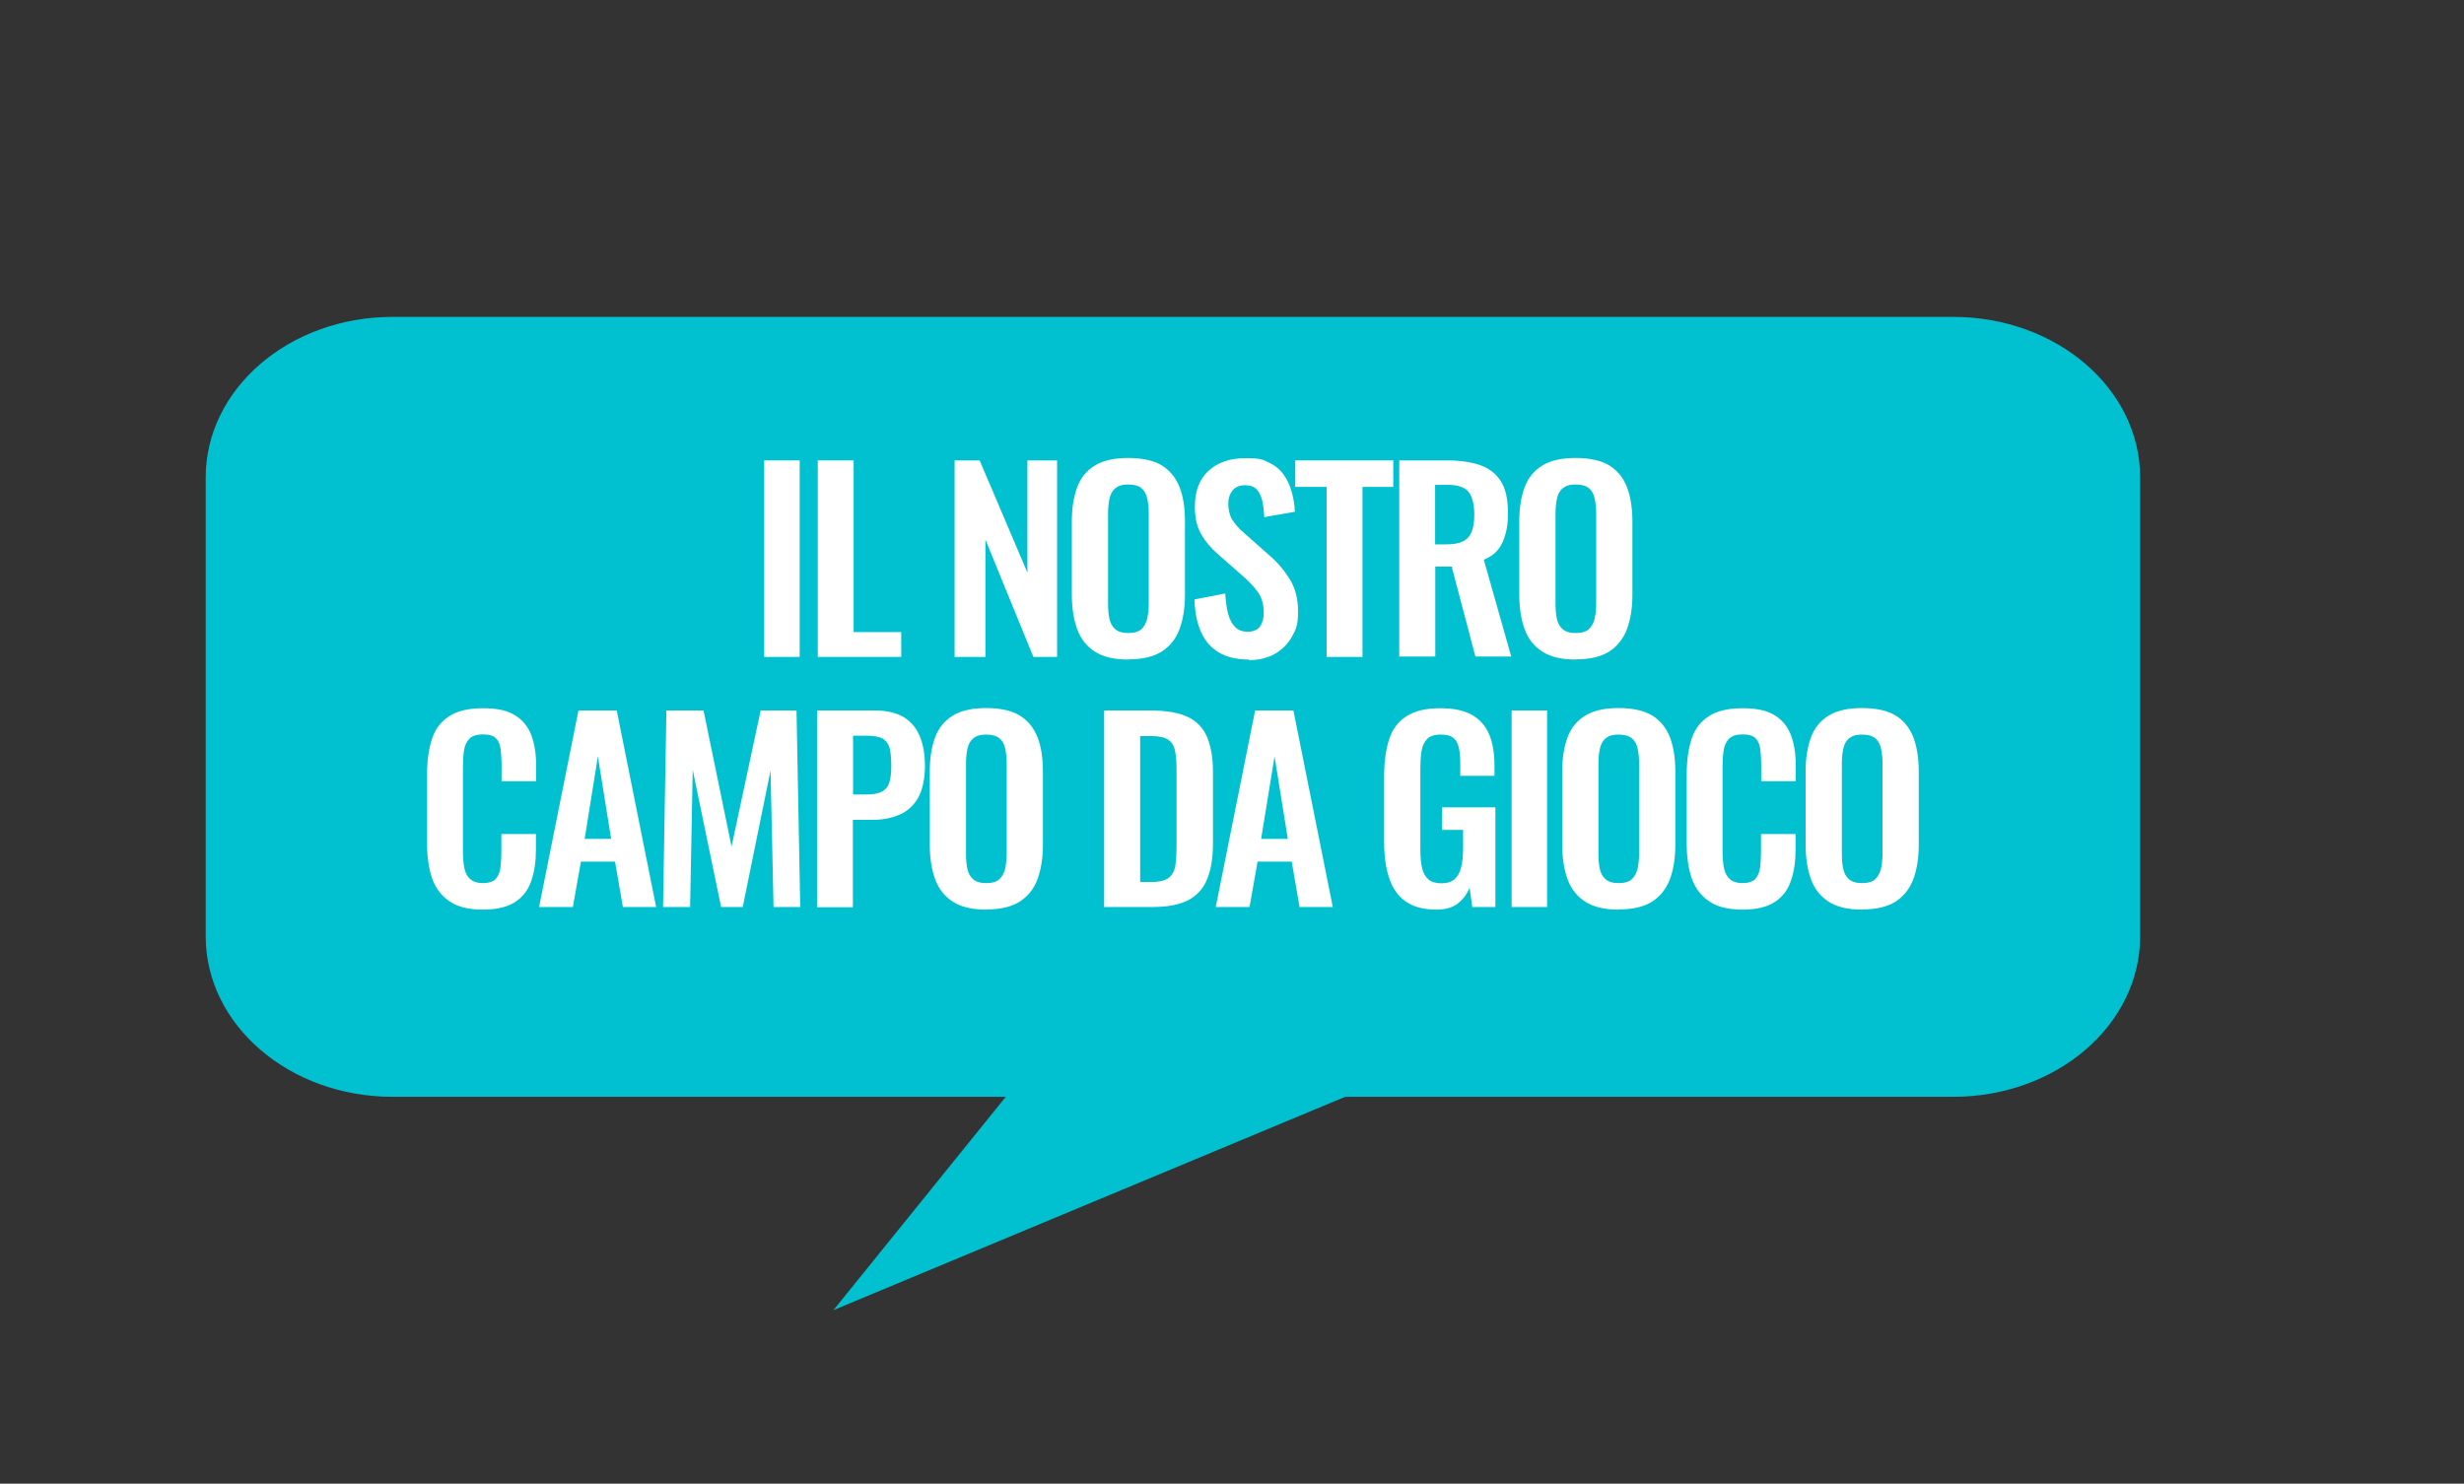 <svg xmlns="http://www.w3.org/2000/svg" id="Livello_1" data-name="Livello 1" viewBox="0 0 1320 795"><rect x="0" y="0" width="1320" height="795" fill="#333333" stroke="none"/><defs><style>      .cls-1 {        fill: #fff;      }      .cls-1, .cls-2 {        stroke-width: 0px;      }      .cls-2 {        fill: #01c1d1;      }    </style></defs><path class="cls-2" d="M210.3,169.8h836.1c55.3,0,100.1,38.5,100.1,86v245.9c0,47.5-44.8,86-100.1,86H210.3c-55.3,0-100.1-38.5-100.1-86v-245.9c0-47.5,44.8-86,100.1-86Z"></path><path class="cls-2" d="M446.5,702l283.4-350.9,140.4,174.2-423.8,176.7Z"></path><g><path class="cls-1" d="M409.4,352v-105.3h19v105.3h-19Z"></path><path class="cls-1" d="M438.1,352v-105.3h19.2v92h25.5v13.3h-44.7Z"></path><path class="cls-1" d="M511.4,352v-105.3h13.4l25.6,60.1v-60.1h15.9v105.3h-12.7l-25.7-62.9v62.9h-16.4Z"></path><path class="cls-1" d="M604.4,353.4c-7.5,0-13.4-1.4-17.8-4.2-4.4-2.8-7.6-6.8-9.5-12-1.9-5.2-2.9-11.4-2.9-18.5v-39.4c0-7.1,1-13.2,2.9-18.3,1.9-5.1,5.1-8.9,9.5-11.6,4.4-2.7,10.4-4,17.8-4s13.6,1.3,18,4c4.4,2.7,7.5,6.6,9.5,11.6,2,5.1,2.9,11.2,2.9,18.3v39.5c0,7-1,13.1-2.9,18.3-1.9,5.2-5.1,9.1-9.5,12-4.4,2.8-10.4,4.2-18,4.2ZM604.4,339.2c3.2,0,5.6-.7,7.1-2.1,1.5-1.4,2.5-3.3,3.1-5.7.5-2.4.8-5.1.8-7.9v-48.5c0-2.9-.3-5.6-.8-7.9-.5-2.3-1.5-4.2-3.1-5.5-1.5-1.3-3.9-2-7.1-2s-5.3.7-6.9,2c-1.6,1.3-2.6,3.2-3.1,5.5-.5,2.3-.8,5-.8,7.9v48.5c0,2.9.2,5.5.7,7.9.5,2.4,1.5,4.3,3.1,5.7,1.6,1.4,3.9,2.1,7,2.1Z"></path><path class="cls-1" d="M669,353.4c-6.3,0-11.6-1.2-15.9-3.7-4.2-2.5-7.5-6.1-9.6-10.9-2.2-4.8-3.4-10.6-3.6-17.6l16.5-3.2c.2,4.1.7,7.7,1.5,10.8.8,3.1,2.1,5.5,3.8,7.2,1.7,1.7,3.9,2.5,6.7,2.5s5.3-.9,6.6-2.8c1.3-1.9,2-4.2,2-7.1,0-4.6-1-8.4-3.1-11.3-2.1-2.9-4.9-5.9-8.3-8.8l-13.3-11.7c-3.7-3.2-6.7-6.8-8.9-10.7-2.2-3.9-3.3-8.8-3.3-14.6,0-8.3,2.4-14.7,7.3-19.2,4.9-4.5,11.5-6.8,19.9-6.8s9.1.8,12.3,2.3c3.3,1.5,5.9,3.6,7.9,6.3,2,2.7,3.4,5.7,4.4,9.2,1,3.4,1.6,7,1.8,10.9l-16.4,2.9c-.2-3.3-.5-6.2-1.1-8.8-.6-2.6-1.6-4.6-3-6.1-1.4-1.5-3.5-2.2-6.3-2.2s-5,.9-6.6,2.8c-1.5,1.9-2.3,4.2-2.3,7s.7,6.5,2.2,8.8c1.5,2.3,3.6,4.7,6.4,7.1l13.1,11.6c4.3,3.6,8,7.9,11.1,12.8,3.1,4.9,4.6,10.8,4.6,17.7s-1.1,9.5-3.3,13.4c-2.2,3.9-5.3,7-9.2,9.2-3.9,2.2-8.6,3.3-13.8,3.3Z"></path><path class="cls-1" d="M710.7,352v-91.1h-16.8v-14.2h52.5v14.2h-16.5v91.1h-19.2Z"></path><path class="cls-1" d="M749.6,352v-105.3h25.2c7.1,0,13.1.8,18,2.5,4.9,1.7,8.6,4.6,11.2,8.6,2.6,4.1,3.8,9.6,3.8,16.6s-.4,8.1-1.2,11.4-2.1,6.3-4,8.6c-1.9,2.4-4.4,4.2-7.7,5.5l14.7,51.9h-19.2l-12.7-48.2h-8.8v48.2h-19.2ZM768.8,291.7h6c3.7,0,6.7-.5,8.9-1.6,2.2-1.1,3.8-2.8,4.7-5.2,1-2.4,1.4-5.4,1.4-9.2,0-5.3-1-9.3-2.9-11.9-1.9-2.6-5.7-4-11.1-4h-7v31.9Z"></path><path class="cls-1" d="M844.1,353.4c-7.5,0-13.4-1.4-17.8-4.2s-7.6-6.8-9.5-12c-1.9-5.2-2.9-11.4-2.9-18.5v-39.4c0-7.1,1-13.2,2.9-18.3,1.9-5.1,5.1-8.9,9.5-11.6,4.4-2.7,10.4-4,17.8-4s13.6,1.3,18,4c4.4,2.7,7.5,6.6,9.5,11.6,1.9,5.1,2.9,11.2,2.9,18.3v39.5c0,7-1,13.1-2.9,18.3-2,5.2-5.1,9.1-9.5,12-4.4,2.8-10.4,4.2-18,4.2ZM844.1,339.2c3.2,0,5.6-.7,7.1-2.1,1.5-1.4,2.5-3.3,3.1-5.7.5-2.4.8-5.1.8-7.9v-48.5c0-2.9-.3-5.6-.8-7.9-.5-2.3-1.5-4.2-3.1-5.5-1.5-1.3-3.9-2-7.1-2s-5.3.7-6.9,2c-1.6,1.3-2.6,3.2-3.1,5.5-.5,2.3-.8,5-.8,7.9v48.5c0,2.9.2,5.5.7,7.9.5,2.4,1.5,4.3,3.1,5.7,1.6,1.4,3.9,2.1,7,2.1Z"></path><path class="cls-1" d="M258.7,487.4c-7.7,0-13.8-1.5-18.1-4.6-4.4-3-7.4-7.2-9.2-12.4-1.7-5.2-2.6-11.3-2.6-18.1v-37.6c0-7.2.9-13.4,2.6-18.7,1.7-5.3,4.8-9.4,9.2-12.2,4.4-2.9,10.4-4.3,18.1-4.3s13,1.2,17.1,3.7c4.1,2.5,7,6,8.8,10.6,1.7,4.6,2.6,9.9,2.6,16v8.8h-18.5v-9.1c0-2.9-.2-5.6-.5-8.1-.3-2.4-1.1-4.4-2.5-5.8-1.3-1.4-3.7-2.1-7-2.1s-5.7.8-7.2,2.3c-1.5,1.5-2.5,3.6-2.9,6.1-.4,2.6-.6,5.4-.6,8.6v45.8c0,3.8.3,7,.9,9.4.6,2.5,1.7,4.3,3.3,5.6,1.6,1.3,3.8,1.9,6.6,1.9s5.5-.8,6.8-2.3c1.3-1.5,2.2-3.5,2.5-6,.3-2.5.5-5.3.5-8.5v-9.5h18.5v8.5c0,6.2-.8,11.8-2.5,16.6-1.6,4.8-4.5,8.6-8.6,11.3-4.1,2.7-9.9,4.1-17.4,4.1Z"></path><path class="cls-1" d="M288.8,486l21.1-105.3h20.5l21.1,105.3h-17.8l-4.2-24.3h-18.3l-4.3,24.3h-18.1ZM313.1,449.5h14.3l-7.1-44.2-7.1,44.2Z"></path><path class="cls-1" d="M355.2,486l1.8-105.3h19.9l15,72.9,15.6-72.9h19.2l2,105.3h-14.3l-1.6-73.2-14.9,73.2h-11.6l-15.2-73.5-1.4,73.5h-14.4Z"></path><path class="cls-1" d="M437.7,486v-105.3h30.9c6.3,0,11.5,1.2,15.4,3.5,3.9,2.3,6.8,5.7,8.7,10.2,1.9,4.5,2.8,9.9,2.8,16.2s-1.2,12.4-3.5,16.6c-2.3,4.2-5.6,7.3-9.8,9.2-4.2,1.9-9.2,2.9-14.9,2.9h-10.4v46.8h-19.2ZM457,425.7h7.3c3.5,0,6.2-.5,8.1-1.5,1.9-1,3.3-2.6,4-4.8.7-2.2,1.1-5.2,1.1-8.9s-.3-6.9-.8-9.3c-.6-2.4-1.8-4.1-3.6-5.3-1.9-1.1-4.8-1.7-8.8-1.7h-7.3v31.5Z"></path><path class="cls-1" d="M528.3,487.4c-7.5,0-13.4-1.4-17.8-4.2-4.4-2.8-7.6-6.8-9.5-12-1.9-5.2-2.9-11.4-2.9-18.5v-39.4c0-7.1,1-13.2,2.9-18.3,1.9-5.1,5.1-8.9,9.5-11.6,4.4-2.7,10.4-4,17.8-4s13.6,1.3,18,4c4.4,2.7,7.5,6.6,9.5,11.6,2,5.1,2.9,11.2,2.9,18.3v39.5c0,7-1,13.1-2.9,18.3-1.9,5.2-5.1,9.1-9.5,12-4.4,2.8-10.4,4.2-18,4.2ZM528.3,473.2c3.2,0,5.6-.7,7.1-2.1,1.5-1.4,2.5-3.3,3.1-5.7.5-2.4.8-5.1.8-7.9v-48.5c0-2.9-.3-5.6-.8-7.9s-1.5-4.2-3.1-5.5c-1.5-1.3-3.9-2-7.1-2s-5.3.7-6.9,2c-1.6,1.3-2.6,3.2-3.1,5.5s-.8,5-.8,7.9v48.5c0,2.9.2,5.5.7,7.9.5,2.4,1.5,4.3,3.1,5.7,1.6,1.4,3.9,2.1,7,2.1Z"></path><path class="cls-1" d="M591.5,486v-105.3h24.8c8.6,0,15.3,1.2,20.1,3.5,4.8,2.3,8.2,5.9,10.3,10.8,2,4.9,3.1,11,3.1,18.5v38.5c0,7.6-1,14-3.1,19-2,5.1-5.4,8.8-10.1,11.3-4.7,2.5-11.2,3.7-19.4,3.7h-25.6ZM610.8,472.6h5.9c4.4,0,7.6-.8,9.5-2.3,1.9-1.6,3.1-3.8,3.5-6.8.4-3,.6-6.7.6-11v-40.3c0-4.2-.3-7.7-.9-10.3-.6-2.6-1.9-4.5-3.8-5.7-1.9-1.2-5-1.8-9.2-1.8h-5.6v78.3Z"></path><path class="cls-1" d="M651.3,486l21.1-105.3h20.5l21.1,105.3h-17.8l-4.2-24.3h-18.3l-4.3,24.3h-18.1ZM675.6,449.5h14.3l-7.1-44.2-7.2,44.2Z"></path><path class="cls-1" d="M769.5,487.4c-6.9,0-12.4-1.5-16.5-4.4-4.1-2.9-7-7.1-8.8-12.5-1.8-5.4-2.7-11.8-2.7-19.2v-35.4c0-7.5.9-14,2.6-19.5,1.7-5.5,4.8-9.6,9.2-12.5,4.4-2.9,10.4-4.4,18.1-4.4s12.9,1.2,17.2,3.6c4.2,2.4,7.3,5.9,9.2,10.5,1.9,4.6,2.8,10.1,2.8,16.6v5.5h-18.3v-6c0-3.4-.2-6.3-.7-8.7-.5-2.4-1.4-4.3-2.9-5.5-1.4-1.3-3.8-1.9-7-1.9s-5.8.8-7.3,2.5c-1.5,1.6-2.5,3.8-2.9,6.5-.4,2.7-.6,5.6-.6,8.8v44.1c0,3.6.3,6.8.9,9.5.6,2.7,1.7,4.7,3.4,6.2,1.6,1.4,4,2.1,7,2.1s5.5-.8,7.2-2.3c1.6-1.6,2.8-3.7,3.4-6.5.7-2.8,1-6.1,1-9.9v-9.9h-11.3v-12.1h28.6v53.4h-12.4l-1.4-10.4c-1.4,3.5-3.5,6.3-6.3,8.5-2.8,2.2-6.7,3.3-11.5,3.3Z"></path><path class="cls-1" d="M809.8,486v-105.3h19v105.3h-19Z"></path><path class="cls-1" d="M867.1,487.4c-7.5,0-13.4-1.4-17.8-4.2s-7.6-6.8-9.5-12c-1.9-5.2-2.9-11.4-2.9-18.5v-39.4c0-7.1,1-13.2,2.9-18.3,1.9-5.1,5.1-8.9,9.5-11.6,4.4-2.7,10.4-4,17.8-4s13.6,1.3,18,4c4.4,2.7,7.5,6.6,9.5,11.6,1.9,5.1,2.9,11.2,2.9,18.3v39.5c0,7-1,13.1-2.9,18.3-2,5.2-5.1,9.1-9.5,12-4.4,2.8-10.4,4.2-18,4.2ZM867.1,473.2c3.2,0,5.6-.7,7.1-2.1,1.5-1.4,2.5-3.3,3.1-5.7.5-2.4.8-5.1.8-7.9v-48.5c0-2.9-.3-5.6-.8-7.9-.5-2.3-1.5-4.2-3.1-5.5-1.5-1.3-3.9-2-7.1-2s-5.3.7-6.9,2c-1.6,1.3-2.6,3.2-3.1,5.5-.5,2.3-.8,5-.8,7.9v48.5c0,2.9.2,5.5.7,7.9.5,2.4,1.5,4.3,3.1,5.7,1.6,1.4,3.9,2.1,7,2.1Z"></path><path class="cls-1" d="M933.5,487.4c-7.7,0-13.8-1.5-18.1-4.6-4.4-3-7.4-7.2-9.2-12.4-1.7-5.2-2.6-11.3-2.6-18.1v-37.6c0-7.2.9-13.4,2.6-18.7,1.7-5.3,4.8-9.4,9.2-12.2,4.4-2.9,10.4-4.3,18.1-4.3s13,1.2,17.1,3.7c4.1,2.5,7,6,8.8,10.6,1.7,4.6,2.6,9.9,2.6,16v8.8h-18.5v-9.1c0-2.9-.2-5.6-.5-8.1-.3-2.4-1.1-4.4-2.5-5.8-1.3-1.4-3.7-2.1-7-2.1s-5.7.8-7.2,2.3c-1.5,1.5-2.5,3.6-2.9,6.1-.4,2.6-.6,5.4-.6,8.6v45.8c0,3.8.3,7,.9,9.4.6,2.5,1.7,4.3,3.3,5.6,1.6,1.3,3.8,1.9,6.6,1.9s5.5-.8,6.8-2.3c1.3-1.5,2.2-3.5,2.5-6,.3-2.5.5-5.3.5-8.5v-9.5h18.5v8.5c0,6.2-.8,11.8-2.5,16.6-1.6,4.8-4.5,8.6-8.6,11.3-4.1,2.7-9.9,4.1-17.4,4.1Z"></path><path class="cls-1" d="M997.5,487.4c-7.5,0-13.4-1.4-17.8-4.2s-7.6-6.8-9.5-12c-1.9-5.2-2.9-11.4-2.9-18.5v-39.4c0-7.1,1-13.2,2.9-18.3,1.9-5.1,5.1-8.9,9.5-11.6,4.4-2.7,10.4-4,17.8-4s13.6,1.3,18,4c4.4,2.7,7.5,6.6,9.5,11.6,1.9,5.1,2.9,11.2,2.9,18.3v39.5c0,7-1,13.1-2.9,18.3-2,5.2-5.1,9.1-9.5,12-4.4,2.8-10.4,4.2-18,4.2ZM997.5,473.2c3.2,0,5.6-.7,7.1-2.1,1.5-1.4,2.5-3.3,3.1-5.7.5-2.4.8-5.1.8-7.9v-48.5c0-2.9-.3-5.6-.8-7.9-.5-2.3-1.5-4.2-3.1-5.5-1.5-1.3-3.9-2-7.1-2s-5.3.7-6.9,2c-1.6,1.3-2.6,3.2-3.1,5.5-.5,2.3-.8,5-.8,7.9v48.5c0,2.9.2,5.5.7,7.9.5,2.4,1.5,4.3,3.1,5.7,1.6,1.4,3.9,2.1,7,2.1Z"></path></g></svg>